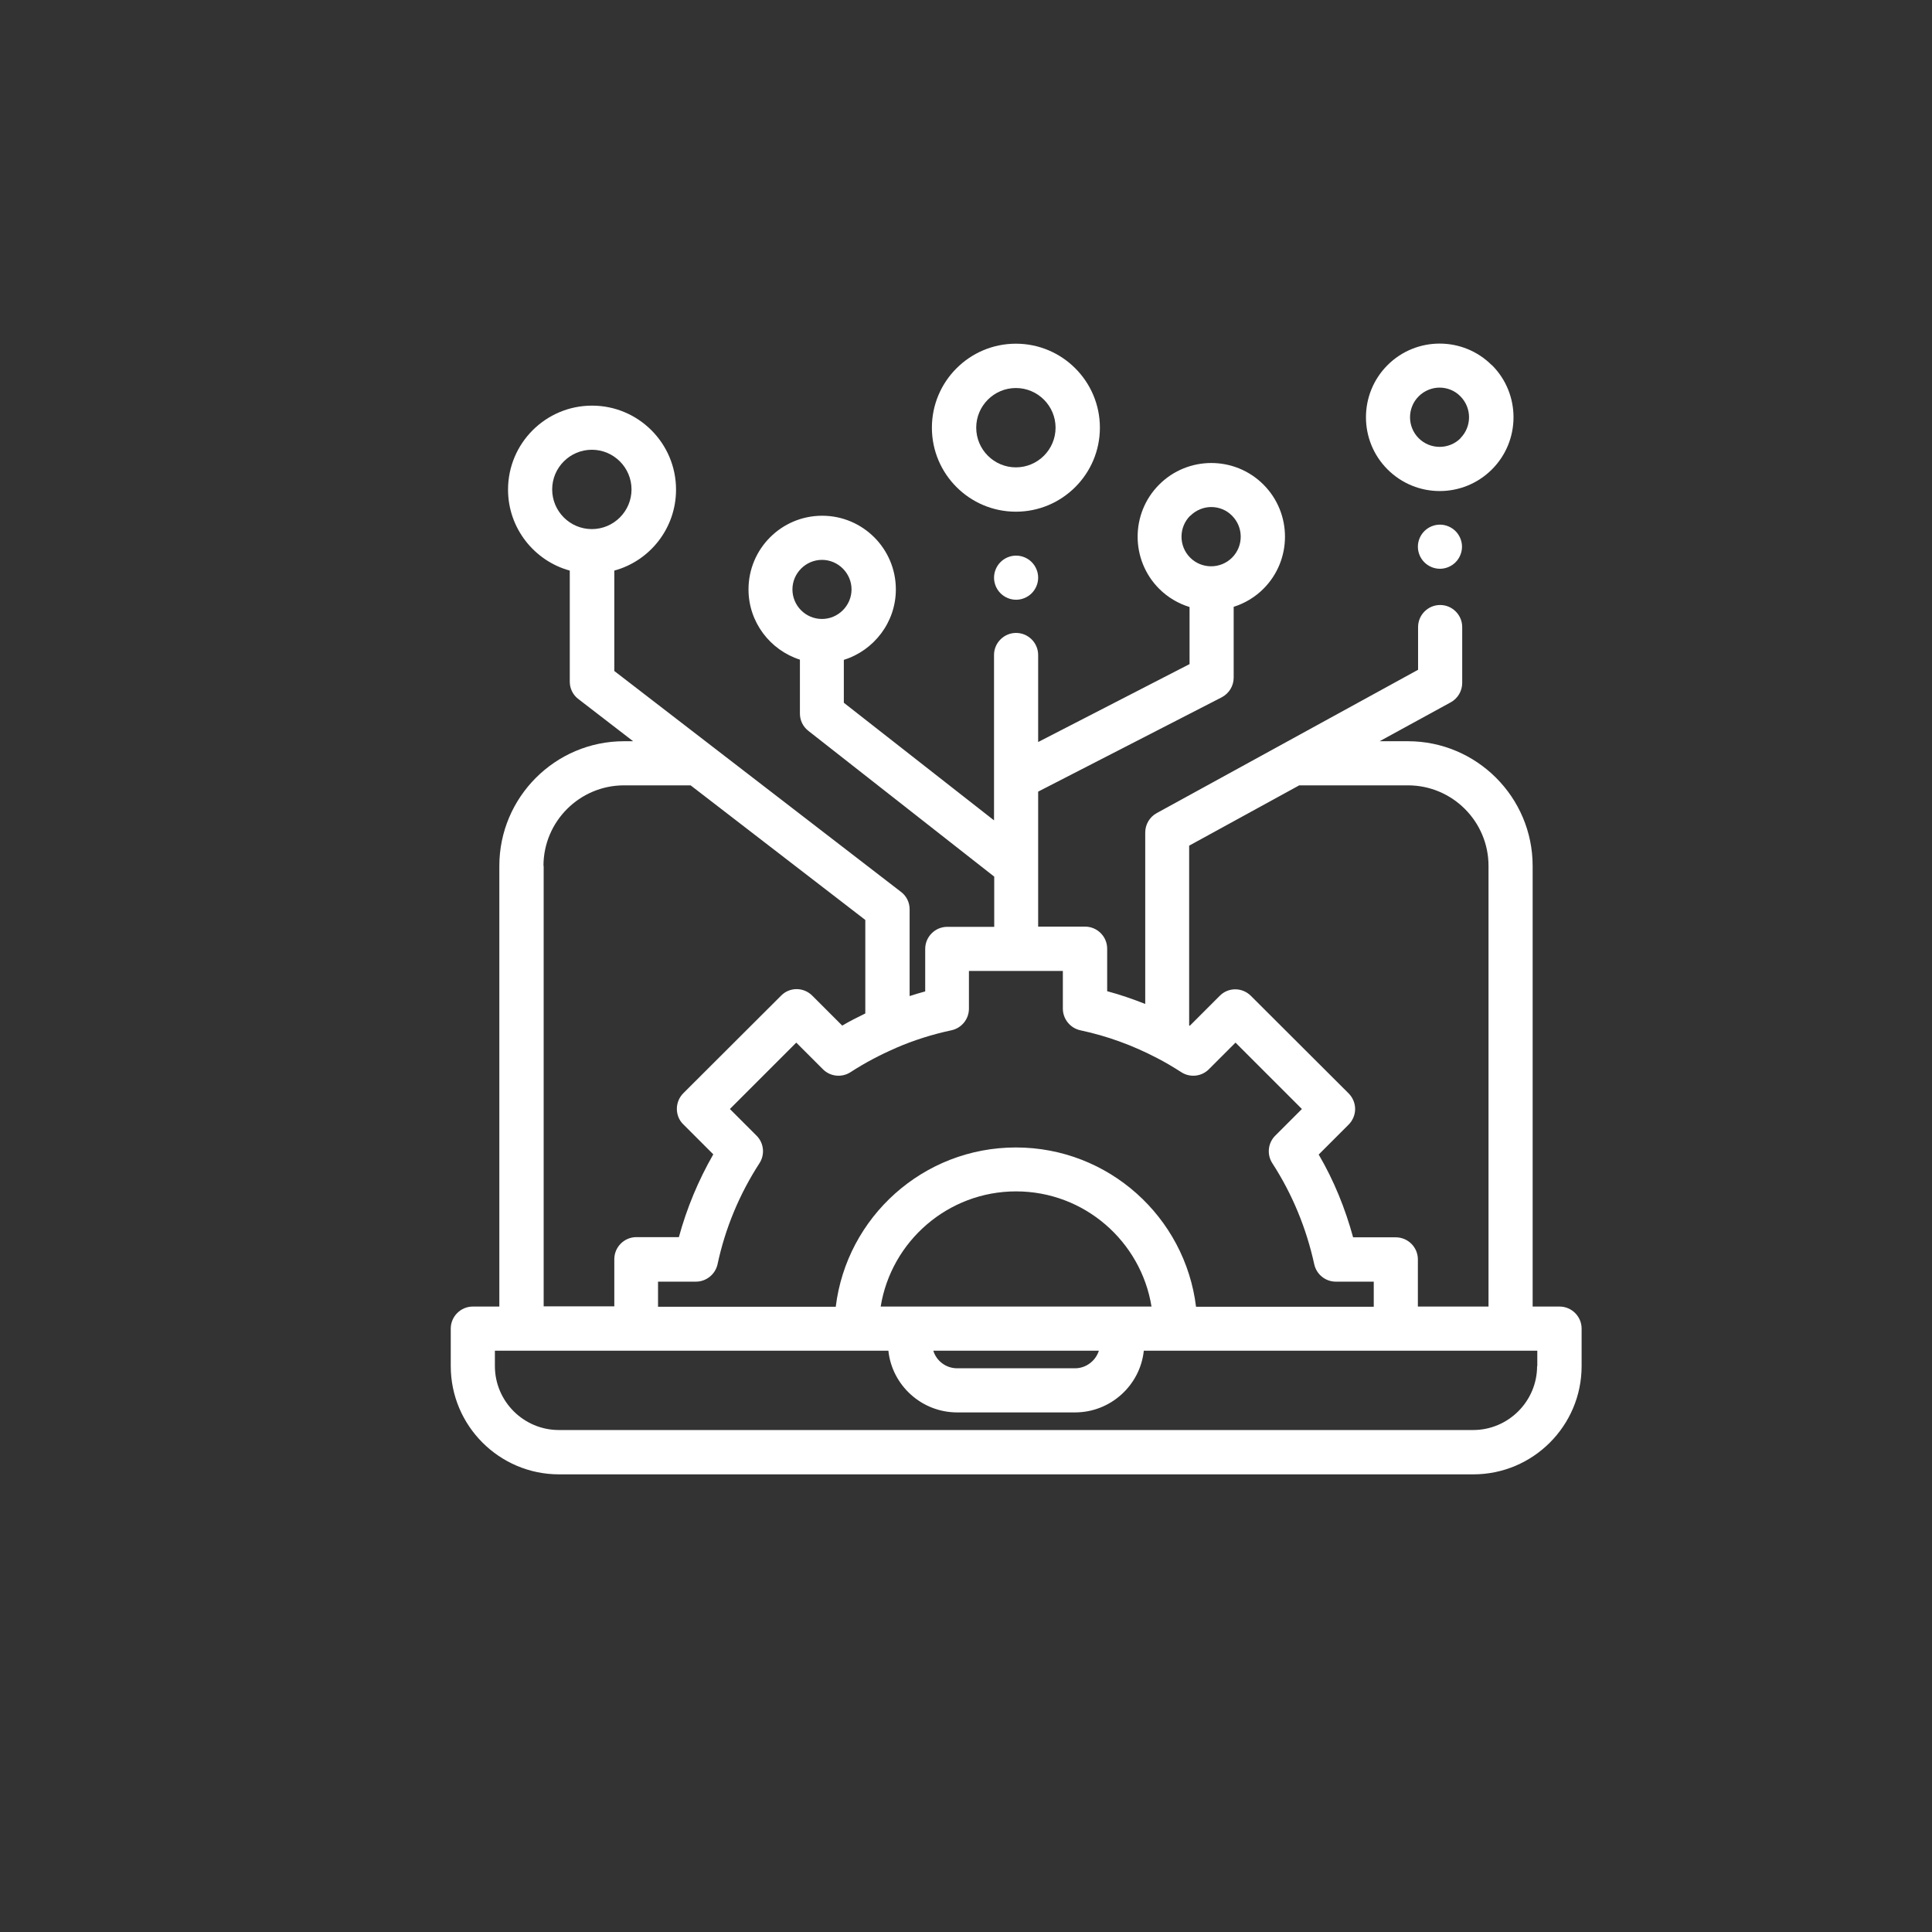<svg xmlns="http://www.w3.org/2000/svg" id="katman_1" data-name="katman 1" viewBox="0 0 95.45 95.45"><rect x="0" y="0" width="95.45" height="95.45" fill="#333333" stroke="none"/><defs><style> .cls-1 { fill: #fff; stroke-width: 0px; } </style></defs><path class="cls-1" d="M77.03,64.55h-1.31v-21.77c0-3.4-2.77-6.16-6.16-6.16h-1.4l3.51-1.92c.35-.19.57-.56.57-.96v-2.76c0-.6-.49-1.09-1.09-1.09s-1.09.49-1.09,1.09v2.11l-12.91,7.08c-.35.19-.57.56-.57.96v8.47c-.61-.24-1.24-.46-1.88-.63v-2.1c0-.6-.49-1.09-1.09-1.09h-2.32v-6.67l9.07-4.66c.36-.19.59-.56.59-.97v-3.5c.54-.17,1.05-.47,1.47-.89,1.42-1.42,1.42-3.73,0-5.15-1.42-1.42-3.73-1.42-5.15,0-1.42,1.42-1.42,3.73,0,5.15.43.43.95.73,1.5.9v2.82l-7.48,3.85v-4.3c0-.6-.49-1.09-1.09-1.09s-1.09.49-1.09,1.09v8.17l-7.42-5.81v-2.12c1.48-.46,2.57-1.85,2.57-3.48,0-2.01-1.63-3.64-3.64-3.64s-3.64,1.63-3.64,3.64c0,1.62,1.07,3,2.54,3.47v2.66c0,.34.15.65.42.86l9.18,7.2v2.48h-2.32c-.6,0-1.09.49-1.09,1.09v2.1c-.26.07-.52.15-.77.23v-4.29c0-.34-.16-.66-.43-.86l-14.16-10.91v-4.96c1.76-.48,3.05-2.09,3.05-4,0-2.29-1.86-4.15-4.15-4.15s-4.15,1.86-4.15,4.15c0,1.91,1.3,3.52,3.05,4v5.49c0,.34.16.66.43.86l2.7,2.08h-.45c-3.4,0-6.16,2.77-6.16,6.16v21.77h-1.31c-.6,0-1.09.49-1.09,1.09v1.85c0,2.95,2.4,5.35,5.35,5.35h45.17c2.95,0,5.35-2.4,5.35-5.35v-1.85c0-.6-.49-1.09-1.09-1.09ZM58.81,25.48c.28-.28.66-.43,1.03-.43s.75.14,1.03.43c.57.57.57,1.5,0,2.07-.57.57-1.5.57-2.07,0-.57-.57-.57-1.5,0-2.07ZM40.61,30.58c-.81,0-1.46-.66-1.46-1.46s.66-1.46,1.46-1.46,1.46.66,1.46,1.46-.66,1.46-1.46,1.46ZM27.28,24.18c0-1.08.88-1.96,1.96-1.96s1.96.88,1.96,1.96-.88,1.96-1.96,1.96-1.96-.88-1.96-1.96ZM64.18,38.8h5.38c2.2,0,3.98,1.79,3.98,3.98v21.77h-3.49v-2.33c0-.6-.49-1.09-1.09-1.09h-2.11c-.39-1.43-.95-2.81-1.7-4.09l1.48-1.48c.2-.2.32-.48.32-.77s-.12-.57-.32-.77l-4.83-4.82c-.43-.43-1.12-.43-1.54,0l-1.48,1.48s-.02-.01-.03-.02v-8.88h0l5.42-2.97ZM44.27,51.77c.88-.38,1.8-.67,2.74-.87.5-.11.86-.55.86-1.07v-1.86h4.64v1.86c0,.51.36.96.86,1.07,1.32.28,2.58.74,3.77,1.36,0,0,.01,0,.02.01.41.21.81.45,1.2.7.43.28,1,.22,1.36-.14l1.32-1.32,3.28,3.28-1.32,1.32c-.36.36-.42.93-.14,1.36.99,1.53,1.68,3.21,2.07,4.99.11.5.55.86,1.07.86h1.87v1.24h-8.78c-.54-4.43-4.32-7.87-8.9-7.87s-8.36,3.44-8.9,7.87h-8.78v-1.24h1.87c.51,0,.96-.36,1.07-.86.38-1.78,1.08-3.46,2.07-4.99.28-.43.22-1-.14-1.36l-1.32-1.32,3.28-3.28,1.32,1.32c.36.36.93.42,1.36.14.71-.46,1.45-.85,2.21-1.18.01,0,.02,0,.03-.01ZM44.96,64.55h-1.45c.52-3.22,3.32-5.69,6.69-5.69s6.17,2.47,6.69,5.69h-11.93ZM54.29,66.73c-.16.5-.63.87-1.18.87h-5.82c-.56,0-1.03-.37-1.18-.87h8.18ZM26.85,42.78c0-2.2,1.79-3.98,3.98-3.98h3.29l8.63,6.65v4.62c-.39.19-.77.38-1.14.6l-1.48-1.48c-.43-.43-1.12-.43-1.54,0l-4.83,4.82c-.2.2-.32.48-.32.77,0,.29.11.57.32.77l1.48,1.48c-.74,1.29-1.31,2.66-1.7,4.09h-2.1c-.6,0-1.09.49-1.09,1.09v2.33h-3.49v-21.77ZM75.94,67.49c0,1.74-1.42,3.16-3.16,3.16H27.61c-1.74,0-3.16-1.42-3.16-3.16v-.76h19.44c.18,1.71,1.64,3.05,3.4,3.05h5.82c1.76,0,3.22-1.34,3.4-3.05h19.44v.76Z"></path><path class="cls-1" d="M50.97,27.77c-.2-.2-.48-.32-.77-.32s-.57.12-.77.32-.32.48-.32.77.12.57.32.77.48.32.77.32.57-.12.77-.32c.2-.2.32-.48.32-.77s-.12-.57-.32-.77Z"></path><path class="cls-1" d="M50.19,16.98c-2.29,0-4.15,1.86-4.15,4.15s1.86,4.15,4.15,4.15,4.15-1.86,4.15-4.15-1.86-4.15-4.15-4.15ZM50.19,23.09c-1.08,0-1.96-.88-1.96-1.96s.88-1.96,1.96-1.96,1.96.88,1.96,1.96-.88,1.96-1.96,1.96Z"></path><path class="cls-1" d="M71.91,26.24c-.2-.2-.48-.32-.77-.32s-.57.12-.77.32-.32.48-.32.77.12.57.32.77.48.32.77.32.57-.12.77-.32c.2-.2.32-.48.32-.77s-.12-.57-.32-.77Z"></path><path class="cls-1" d="M73.7,18.04c-1.42-1.42-3.73-1.42-5.15,0-1.42,1.42-1.42,3.73,0,5.15.71.71,1.64,1.07,2.58,1.07s1.87-.36,2.58-1.07c1.42-1.42,1.42-3.73,0-5.15ZM72.16,21.65c-.57.57-1.5.57-2.07,0-.57-.57-.57-1.5,0-2.07.28-.28.66-.43,1.03-.43s.75.14,1.03.43c.57.57.57,1.5,0,2.07Z"></path></svg>